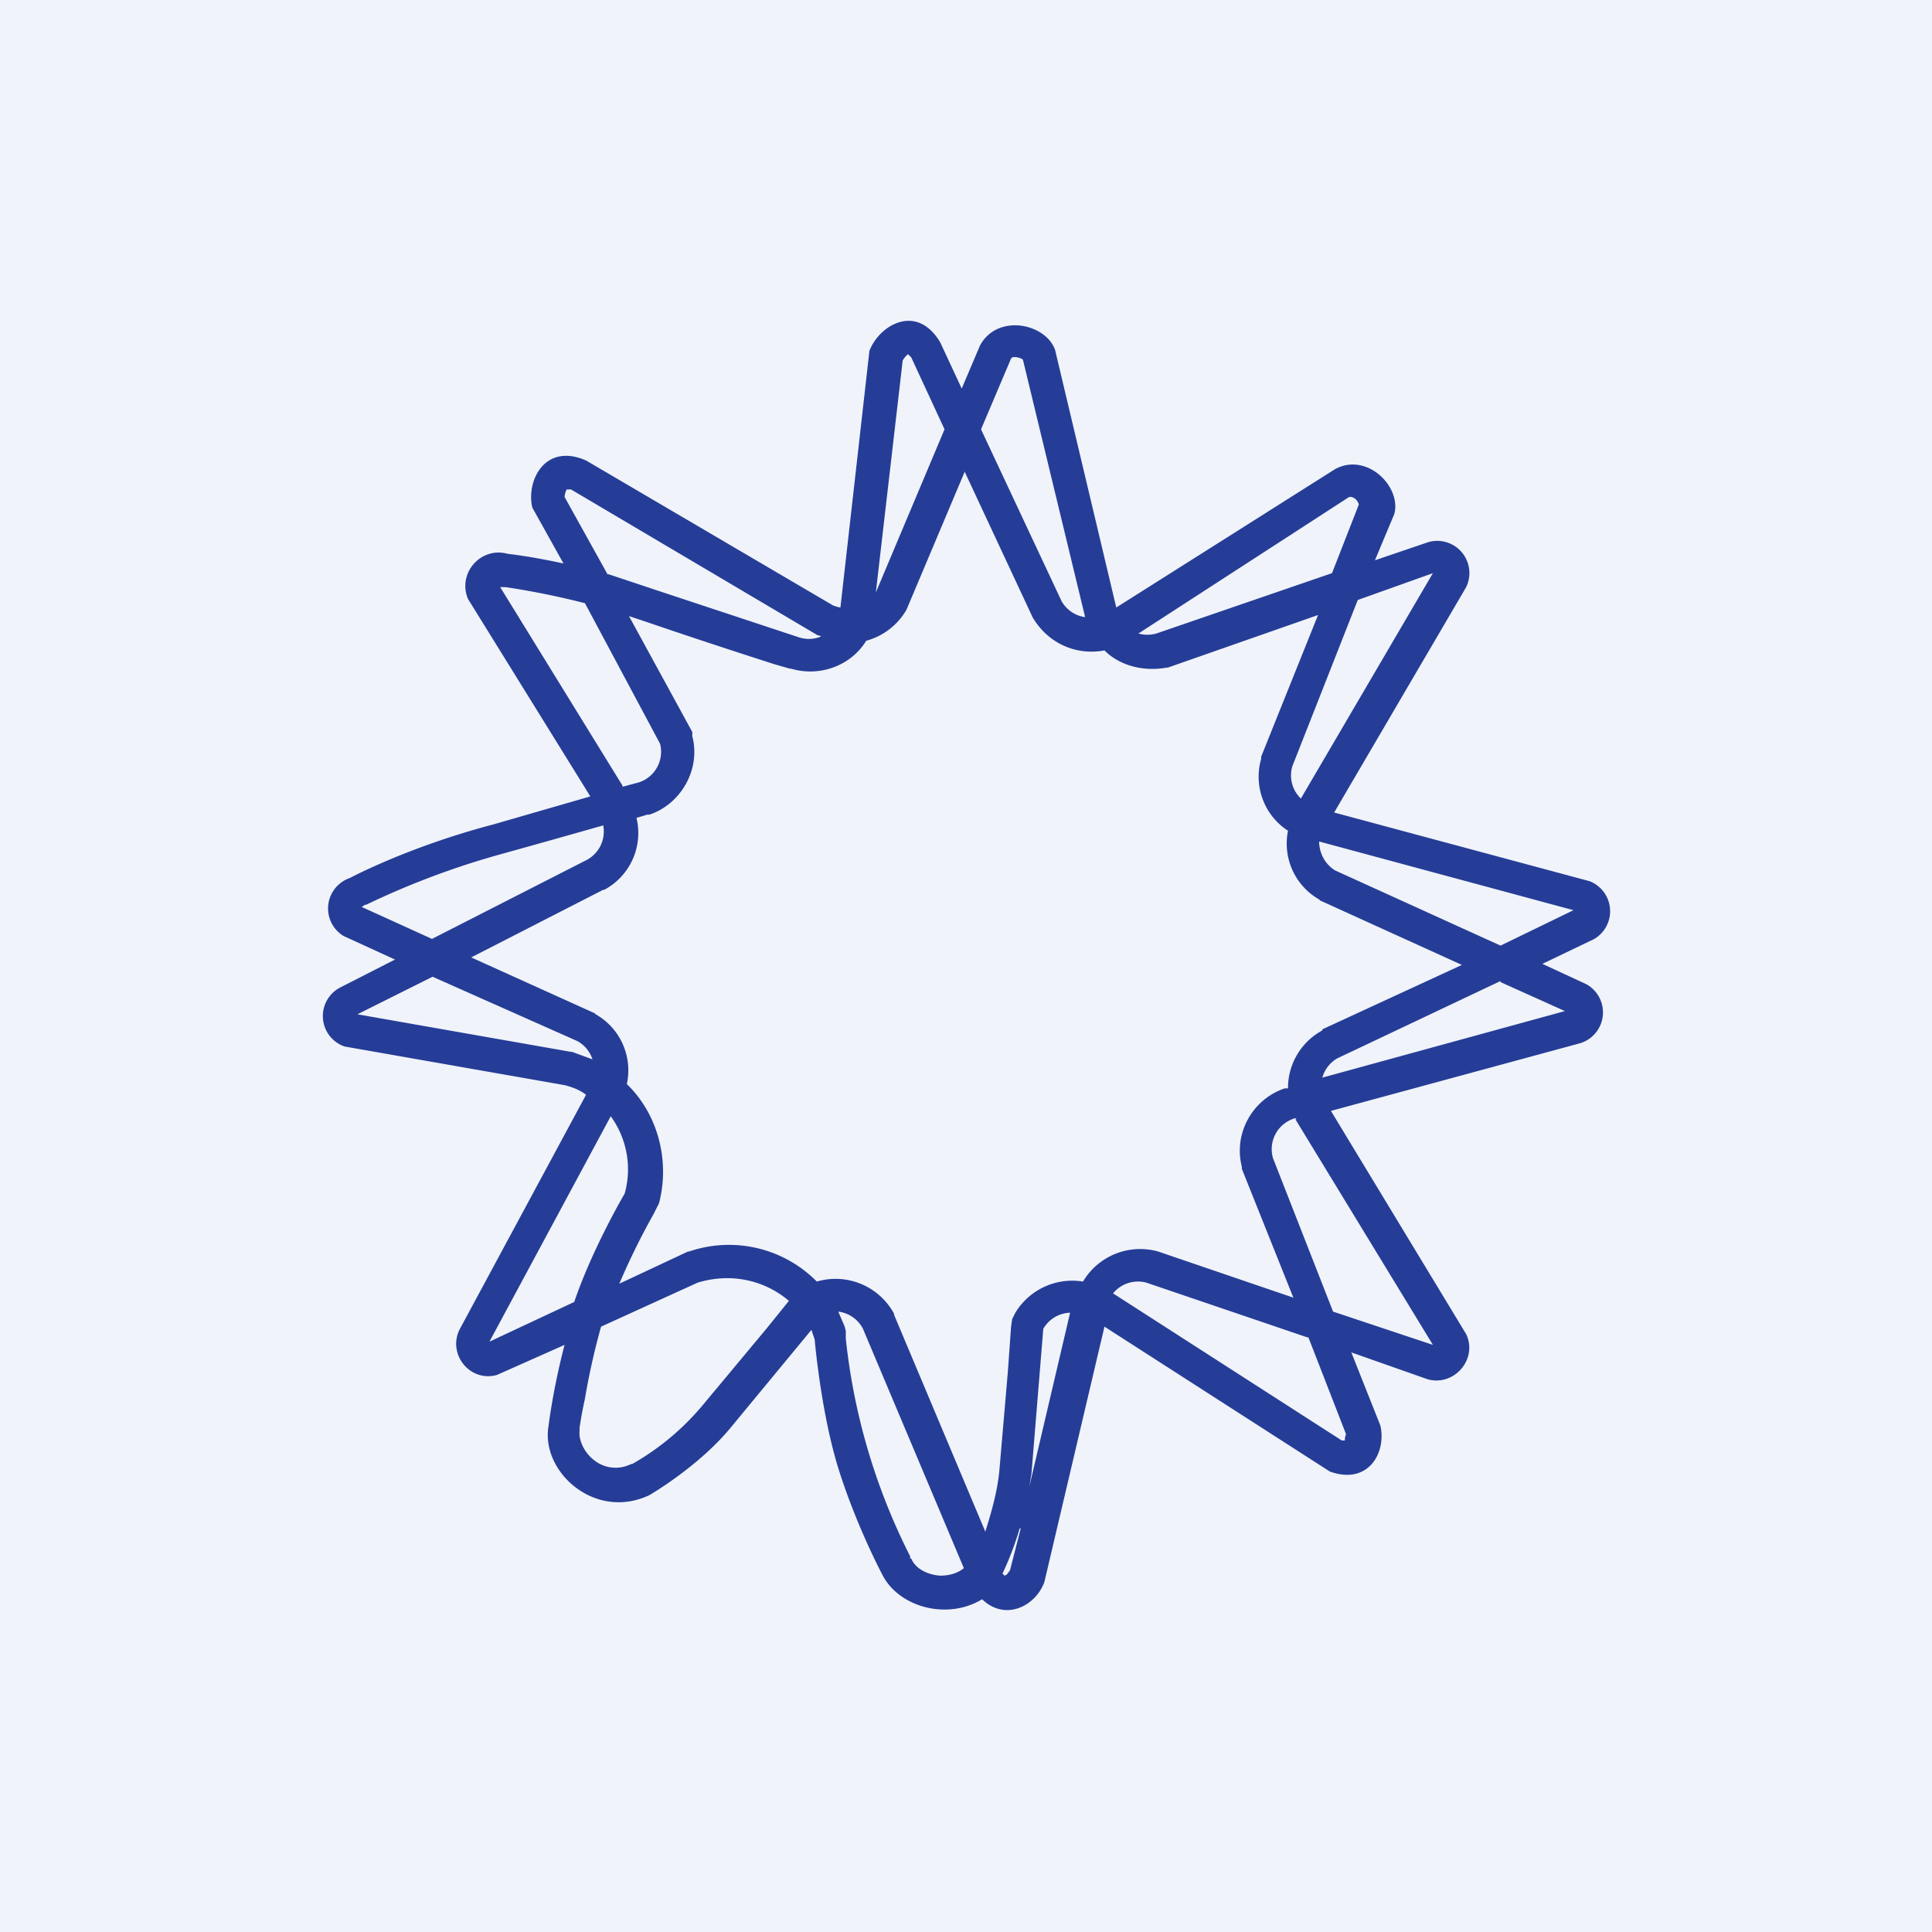 <!-- by TradingView --><svg xmlns="http://www.w3.org/2000/svg" width="18" height="18" viewBox="0 0 18 18"><path fill="#F0F3FA" d="M0 0h18v18H0z"/><path fill-rule="evenodd" d="m8.99 4.4.63 1.35c.14.24.4.36.67.31.14.14.36.2.58.16h.01l1.4-.49-.53 1.32v.02a.6.6 0 0 0 .25.67.6.6 0 0 0 .29.64l.01.01 1.32.6-1.3.6v.01a.61.61 0 0 0-.32.54h-.03c-.3.1-.48.42-.4.73v.02l.48 1.2-1.26-.43a.62.62 0 0 0-.7.28.62.62 0 0 0-.63.29l-.03.06-.01.07-.03.42-.08.93c-.02.2-.08.4-.13.56l-.85-2.02v-.01a.62.62 0 0 0-.72-.3 1.15 1.15 0 0 0-1.19-.28h-.01l-.64.3a6.6 6.6 0 0 1 .32-.65l.01-.02.02-.04.02-.04c.1-.38 0-.82-.3-1.11a.6.6 0 0 0-.29-.65l-.01-.01-1.15-.52 1.23-.63h.01a.6.6 0 0 0 .3-.67l.1-.03h.02c.3-.1.48-.43.4-.73v-.04l-.59-1.08.15.05a67.64 67.64 0 0 0 1.21.4l.14.04h.01c.27.08.56-.03.7-.26a.62.62 0 0 0 .37-.28l.01-.02.54-1.28ZM8.8 4l-.64 1.52.25-2.16a.18.18 0 0 1 .05-.06l.03.03.31.67Zm.16-.38-.2-.43c-.22-.37-.57-.16-.66.08l-.27 2.39a.3.3 0 0 1-.07-.02L5.46 4.29c-.39-.17-.56.2-.5.44l.29.52c-.32-.07-.52-.09-.52-.09-.25-.07-.47.18-.37.42L5.5 7.42l-.9.26c-.8.21-1.34.5-1.34.5a.3.3 0 0 0-.06.54l.48.22-.51.26a.3.3 0 0 0 .04.55l2.05.36c.08.02.15.05.2.09l-1.18 2.19c-.11.23.1.49.35.42l.63-.28c-.11.42-.15.76-.15.76-.07.42.43.88.94.64 0 0 .45-.26.75-.62l.76-.92.03.09s.06.7.23 1.23.4.96.4.96c.15.3.6.43.93.23.22.21.5.06.58-.16l.56-2.38 2.1 1.35c.36.13.53-.18.47-.43l-.27-.68.71.25c.25.07.47-.19.36-.42l-1.26-2.08 2.32-.63a.3.3 0 0 0 .06-.55l-.41-.19.48-.23a.3.3 0 0 0-.04-.54l-2.38-.64 1.23-2.1a.3.3 0 0 0-.35-.42l-.5.17.18-.43c.07-.25-.25-.58-.55-.42L10.4 5.66l-.57-2.4c-.09-.25-.54-.34-.7-.04l-.17.4Zm.18.38.75 1.6a.3.3 0 0 0 .22.15l-.58-2.4a.13.13 0 0 0-.05-.02.1.1 0 0 0-.05 0l-.01.01-.28.66Zm1.46 1.9a.3.3 0 0 0 .18 0l1.63-.56.25-.64a.12.12 0 0 0-.03-.05.1.1 0 0 0-.04-.02h-.02L10.61 5.9Zm2.05-.31-.61 1.55a.3.3 0 0 0 .08.3l1.23-2.1-.7.25Zm-.36 2.25c0 .1.05.21.15.27l1.54.7.68-.33-2.37-.64Zm1.69 1.3-1.52.72a.3.3 0 0 0-.14.18l2.26-.62-.6-.27Zm-1.9 1.28h-.02a.3.3 0 0 0-.2.37l.56 1.43.93.31-1.28-2.1Zm.1 2.04-1.5-.51a.3.3 0 0 0-.31.1l2.13 1.37a.15.15 0 0 0 .03 0v-.02l.01-.04-.35-.9Zm-2.2-.23a.3.3 0 0 0-.26.15l-.11 1.35-.02.12.38-1.62Zm-.48 2.01c-.07.24-.16.42-.16.42a.15.15 0 0 0 .02.02l.02-.01.03-.04.1-.39Zm-.52.37-.94-2.23a.3.3 0 0 0-.23-.16l.06.14.01.04v.07a5.83 5.83 0 0 0 .6 2.03v.02h.01c.03.08.13.15.27.16.08 0 .16-.02.22-.07Zm-1.63-2.49-.21.26-.6.72a2.4 2.4 0 0 1-.65.54h-.01a.32.32 0 0 1-.35-.04c-.1-.08-.14-.2-.13-.27v-.03a4.03 4.03 0 0 1 .05-.27c.03-.18.08-.42.15-.67l.9-.41c.33-.1.64-.01.85.17Zm-2 .01c.17-.5.47-1.01.47-1.01a.84.84 0 0 0-.13-.72l-1.13 2.1.79-.37Zm.17-2.26a.3.3 0 0 0-.14-.17l-1.35-.6-.7.35 1.99.35h.01l.19.07Zm-1.5-1.12 1.45-.74a.3.3 0 0 0 .15-.32 148.95 148.95 0 0 1-.96.27 7.55 7.55 0 0 0-1.25.47H3.4l-.03.02.66.3ZM5.8 7.33l.15-.04a.3.3 0 0 0 .2-.36l-.7-1.31a7.44 7.44 0 0 0-.74-.15h-.05L5.8 7.32Zm-.14-1.98-.4-.72a.18.18 0 0 1 .02-.07h.04l2.3 1.36h.01l.02.01a.3.3 0 0 1-.2.01L6.12 5.5l-.45-.15Z" fill="#253D97"/></svg>